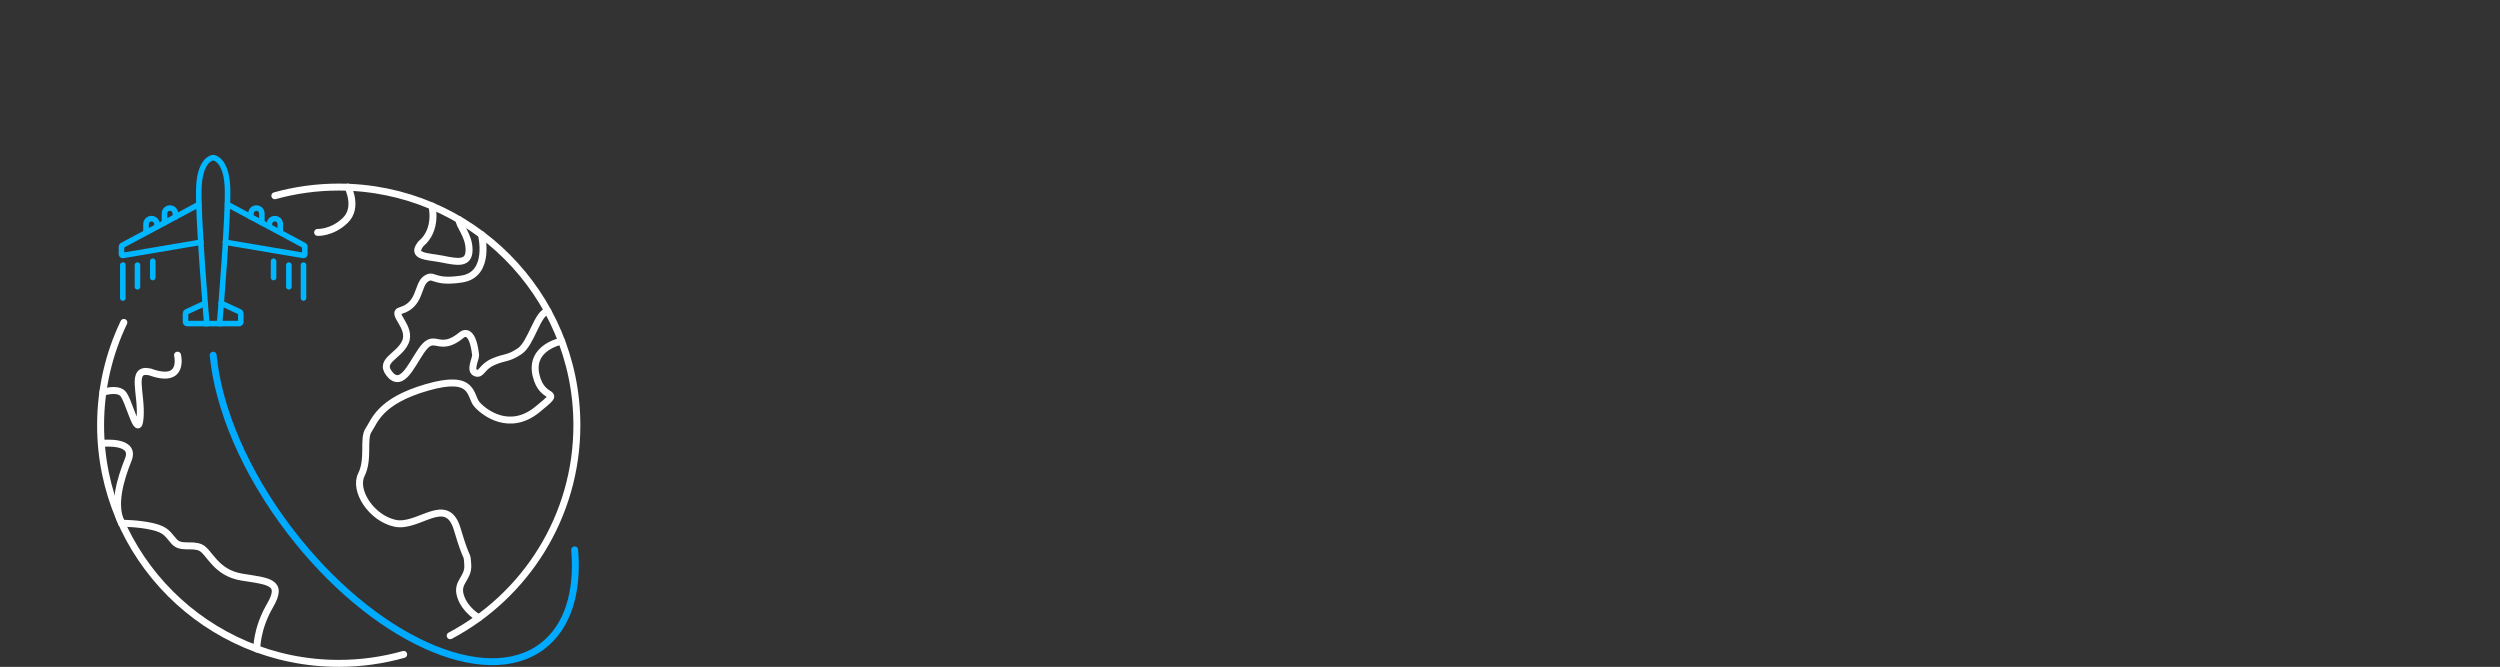 <?xml version="1.0" encoding="UTF-8"?> <svg xmlns="http://www.w3.org/2000/svg" id="Objects" viewBox="0 0 3523.15 939.77"><rect x="0" y="0" width="3523.15" height="939.77" fill="#333333" stroke="none"/><defs><style> .cls-1 { stroke: #fff; stroke-width: 9.81px; } .cls-1, .cls-2, .cls-3 { fill: none; stroke-linecap: round; stroke-miterlimit: 10; } .cls-2 { stroke: #00b7ff; stroke-width: 7.85px; } .cls-3 { stroke: #0af; stroke-width: 9.73px; } </style></defs><g><path class="cls-1" d="m568.86,922.24c-29.09,8.22-59.78,12.62-91.49,12.62-185.35,0-335.61-150.26-335.61-335.61,0-51.88,11.77-101,32.78-144.86"></path><path class="cls-1" d="m387.32,275.85c28.65-7.96,58.85-12.22,90.04-12.22,185.35,0,335.61,150.26,335.61,335.61,0,128.6-72.33,240.3-178.52,296.65"></path><path class="cls-1" d="m250.19,500.53s10.41,41.64-38.87,23.6c-28.46-6.25-11.1,30.54-13.88,64.54s-15.96-27.07-24.98-34.7c-9.02-7.63-27.53-1.04-27.53-1.04"></path><path class="cls-1" d="m447.62,327.53s20.38,1.04,39-17.01c18.62-18.04,3.7-46.88,3.7-46.88"></path><path class="cls-1" d="m171.42,737.4s23.71.03,43.61,4.65c19.9,4.63,21.21,11.1,30.54,21.28,9.33,10.18,24.52,2.78,37.01,8.33,12.49,5.55,20.82,35.63,58.3,41.64,37.48,6.01,59.22,6.48,39.79,39.79-19.43,33.31-18.73,61.39-18.73,61.39"></path><path class="cls-1" d="m144.93,624.79s46.96-4.89,35.86,22.87c-11.1,27.76-22.21,64.29-9.37,89.74"></path><path class="cls-1" d="m678.44,330.52s14.07,56.19-27.57,62.67c-41.64,6.48-38.87-8.64-50.9,0-12.03,8.64-7.09,36.09-35.16,44.42-15.11,3.7,15.73,23.13,6.48,44.42-9.25,21.28-41.18,26.37-19.43,48.12,18.51,15.73,32.39-26.84,47.19-42.57,14.81-15.73,21.75,9.25,51.82-15.73,0,0,14.81-12.96,19.43,28.69,0,5.55-8.79,21.75,0,24.98,8.79,3.24,7.87-8.33,24.98-15.73,17.12-7.4,20.36-3.7,37.01-14.81,16.66-11.1,24.93-54.57,39.76-56.43"></path><path class="cls-1" d="m791.47,480.78s-45.3,8.32-36.05,48.12c9.25,39.79,40.74,16.5,1.87,48.2-38.87,31.71-74.49,4.87-85.13-7.16-10.64-12.03-2.78-43.49-70.33-24.06-67.55,19.43-74.03,48.12-82.36,60.15s.93,40.72-10.18,62.92c-11.1,22.21,13.88,61.02,47.19,68.45,33.31,7.43,73.1-41.62,87.91,8.35,14.81,49.97,13.42,30.07,14.81,49.97,1.39,19.9-16.62,24.06-10.16,44.42,6.46,20.36,25.74,30.55,25.74,30.55"></path><path class="cls-1" d="m608.72,290.32s8.61,33.24-15.68,53.36c-14.57,18.6,9.72,17.35,30.54,21.51,20.82,4.16,37.48,7.63,37.48-13.19s-15.38-35.4-13.94-42.34"></path></g><g><g><path class="cls-2" d="m320.69,288.11l107.97,57.75c.58.31.94.91.94,1.56v10.81c0,1.1-.99,1.93-2.07,1.75l-110-18.61"></path><line class="cls-2" x1="427.7" y1="373.59" x2="427.7" y2="420.01"></line><line class="cls-2" x1="407.1" y1="373.59" x2="407.1" y2="404.14"></line><line class="cls-2" x1="385.55" y1="368.15" x2="385.55" y2="391.12"></line><path class="cls-2" d="m311.75,427.32l26.21,12.16c.86.4,1.42,1.27,1.42,2.22v11.86c0,1.35-1.09,2.45-2.45,2.45h-28.58"></path><path class="cls-2" d="m369.01,313.95v-13.06c0-4.25-3.44-7.69-7.69-7.69s-7.69,3.44-7.69,7.69v4.83"></path><path class="cls-2" d="m395.01,326.17v-10.35c0-4.25-3.44-7.69-7.69-7.69s-7.69,3.44-7.69,7.69v2.69"></path></g><g><path class="cls-2" d="m309.42,456h-18.02s-13.38-157.47-11.01-194.65c2.37-37.18,19.24-39.07,19.24-39.07h1.58s16.87,1.9,19.23,39.07c2.37,37.18-11.01,194.65-11.01,194.65Z"></path><path class="cls-2" d="m280.12,288.11l-107.97,57.75c-.58.31-.94.91-.94,1.56v10.81c0,1.1.99,1.93,2.07,1.75l110-18.61"></path><line class="cls-2" x1="173.11" y1="373.59" x2="173.11" y2="420.01"></line><line class="cls-2" x1="193.72" y1="373.59" x2="193.72" y2="404.14"></line><line class="cls-2" x1="215.27" y1="368.15" x2="215.27" y2="391.12"></line><path class="cls-2" d="m288.58,427.55l-25.72,11.93c-.86.4-1.42,1.27-1.42,2.22v11.86c0,1.35,1.09,2.45,2.45,2.45h28.58"></path><path class="cls-2" d="m231.8,313.95v-13.06c0-4.25,3.44-7.69,7.69-7.69,4.25,0,7.69,3.44,7.69,7.69v4.83"></path><path class="cls-2" d="m205.8,326.95v-11.14c0-4.25,3.44-7.69,7.69-7.69s7.69,3.44,7.69,7.69v2.45"></path></g></g><path class="cls-3" d="m809.86,774.92c4.97,59.24-9.49,108.22-45.24,135.53-80.96,61.85-240.45-10.87-356.23-162.43-63.68-83.37-100.88-173.22-107.98-247.49"></path></svg> 